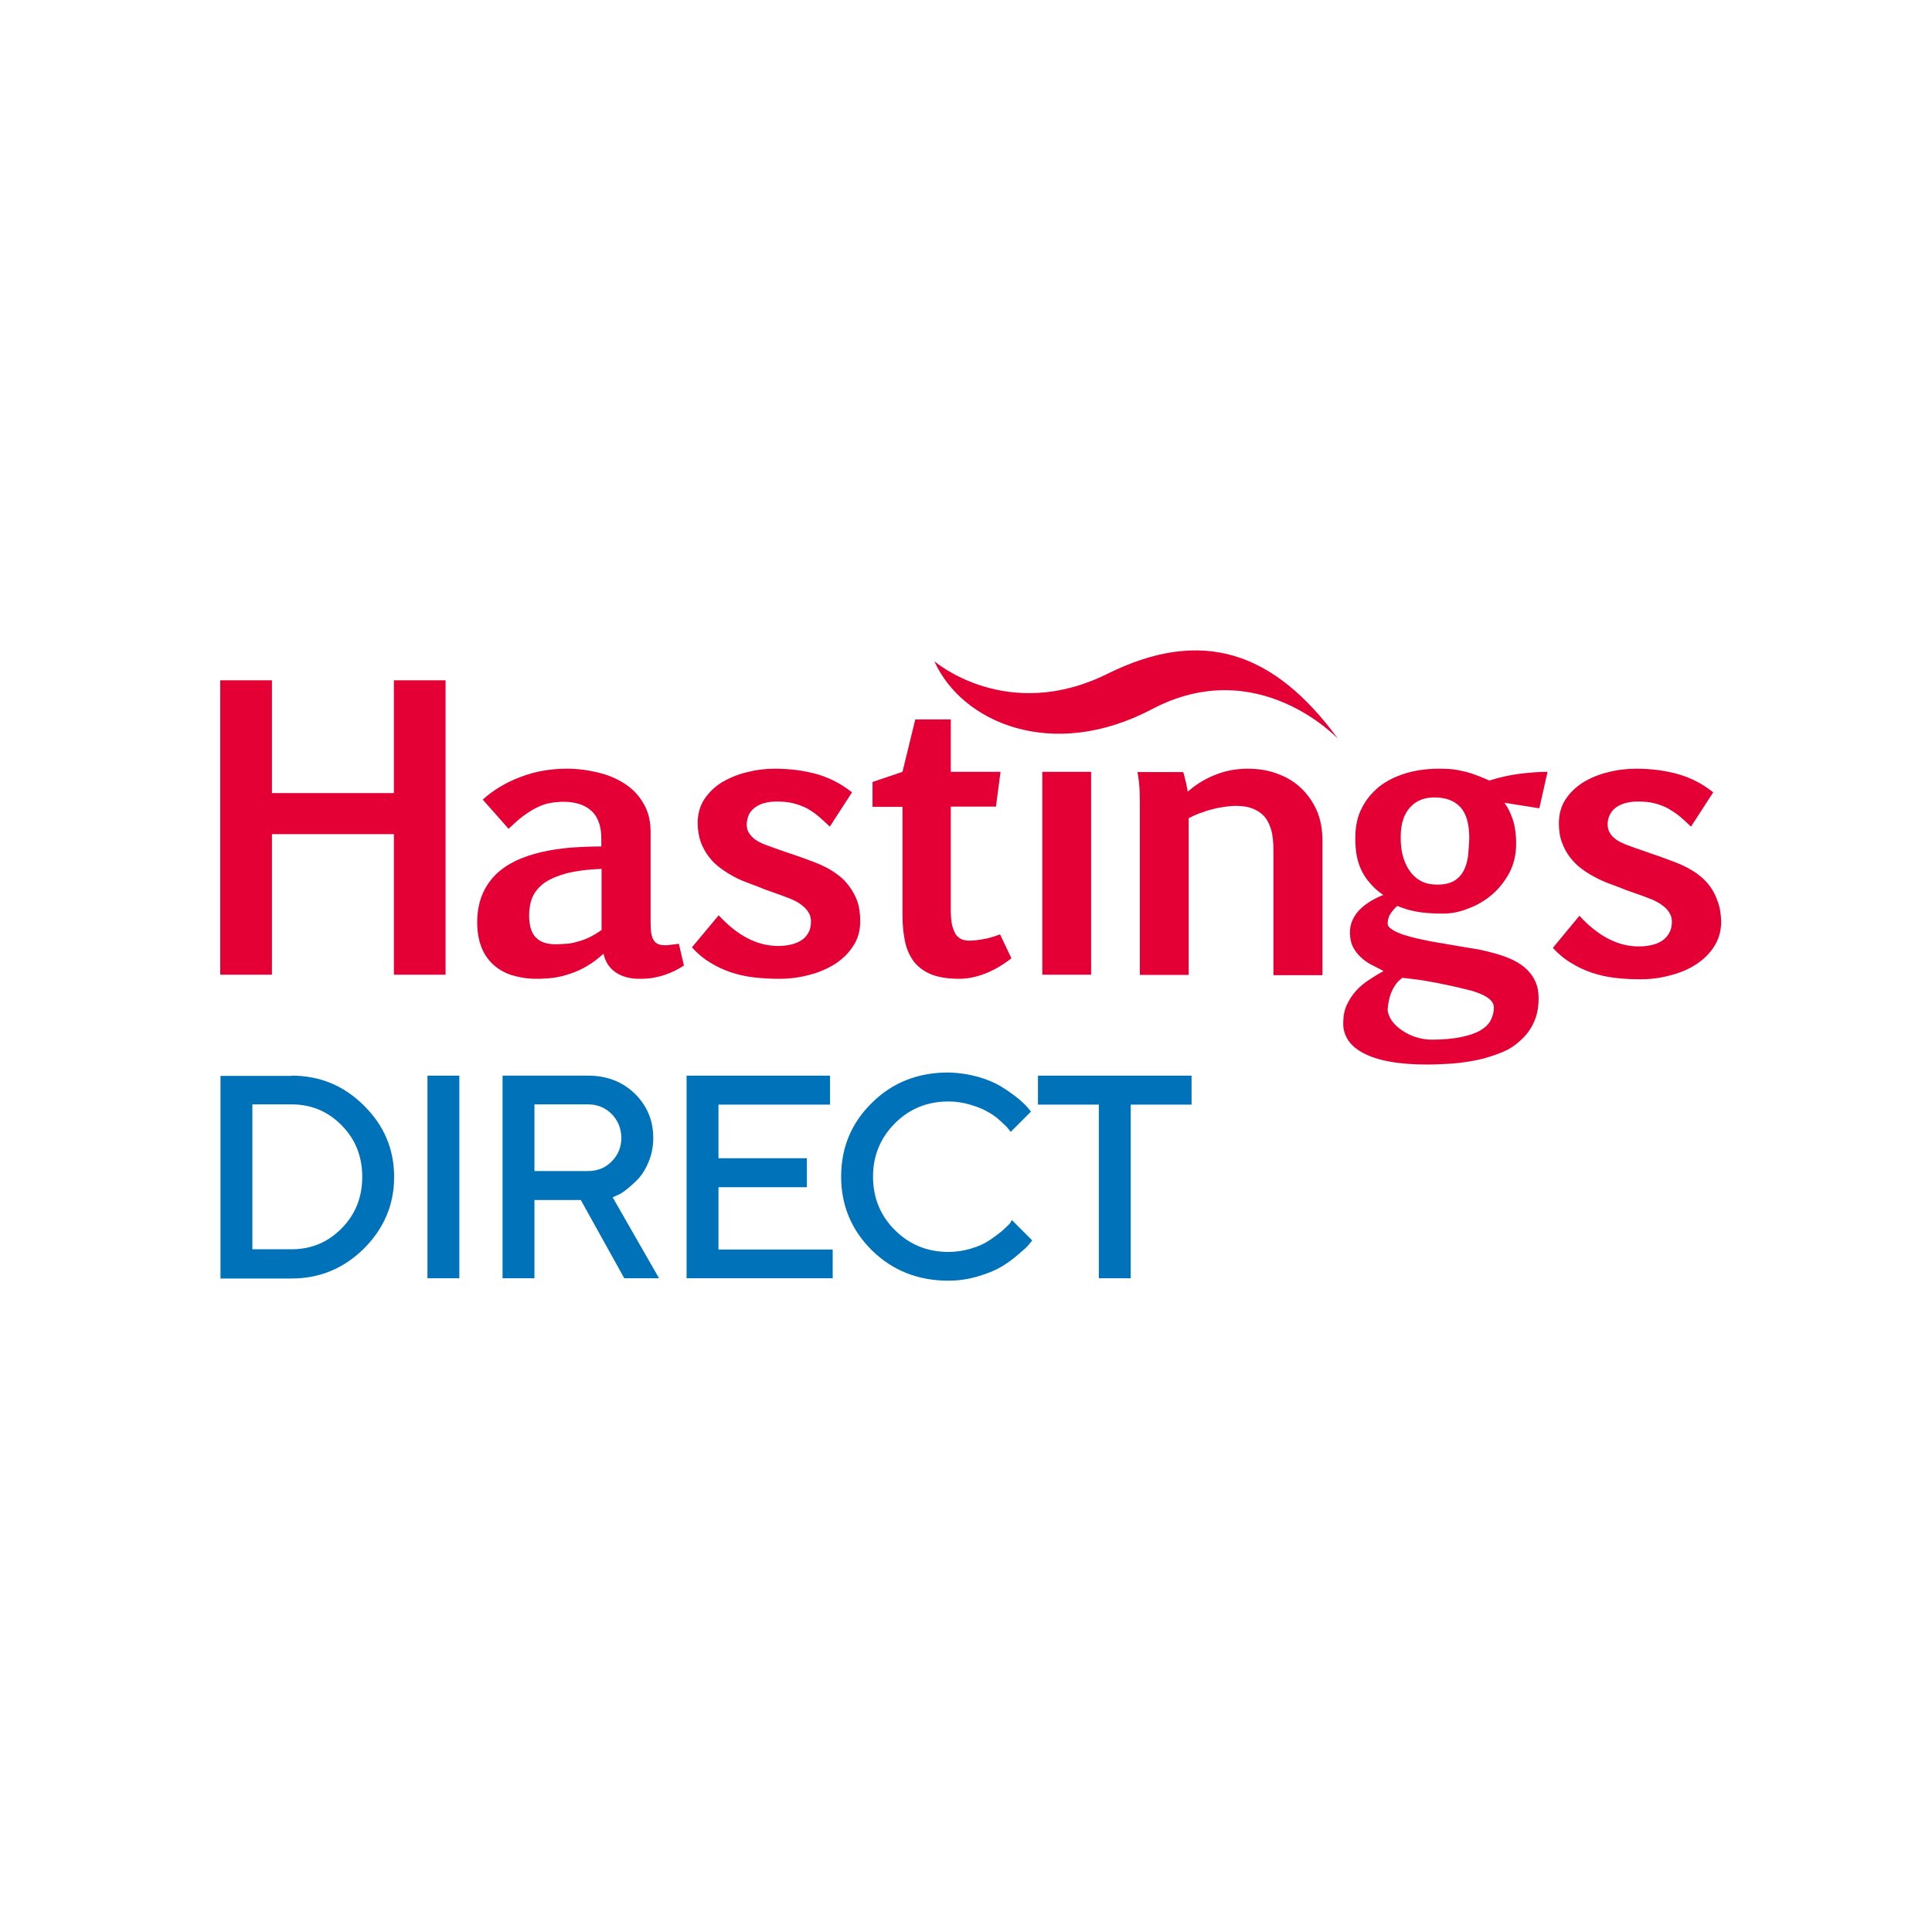 <?xml version="1.0" encoding="utf-8"?>
<!-- Generator: Adobe Illustrator 28.0.0, SVG Export Plug-In . SVG Version: 6.00 Build 0)  -->
<svg version="1.2" baseProfile="tiny-ps" id="Layer_1" xmlns="http://www.w3.org/2000/svg" xmlns:xlink="http://www.w3.org/1999/xlink"
	 viewBox="0 0 80 80" xml:space="preserve">
<title>Hastings Direct</title>	 
<rect x="0" y="0" fill="#FFFFFF" width="80" height="80"/>
<path fill="#E40034" d="M38.69,27.38c0,0,2.99,2.59,7.17,0.52c3.93-1.95,6.91-0.91,9.55,2.7c0,0-3.31-3.55-7.7-1.24
	C43.56,31.55,39.82,29.91,38.69,27.38"/>
<path fill="#0072BA" d="M12.07,44.54c1.17,0,2.17,0.41,3,1.24c0.84,0.83,1.25,1.81,1.25,2.96c0,1.14-0.42,2.13-1.25,2.96
	c-0.84,0.83-1.84,1.24-3,1.24H9.13v-8.39H12.07z M10.45,45.74v5.99h1.62c0.82,0,1.51-0.29,2.08-0.87c0.57-0.58,0.85-1.29,0.85-2.13
	c0-0.84-0.28-1.55-0.85-2.13c-0.57-0.58-1.26-0.87-2.08-0.87H10.45z"/>
<path fill="#0072BA" d="M17.7,44.54h1.32v8.39H17.7V44.54z"/>
<path fill="#0072BA" d="M20.81,44.54h3.54c0.78,0,1.42,0.25,1.93,0.74c0.51,0.5,0.77,1.11,0.77,1.84c0,0.34-0.06,0.66-0.18,0.96
	c-0.12,0.3-0.26,0.53-0.42,0.71c-0.16,0.17-0.33,0.32-0.49,0.45c-0.16,0.13-0.3,0.22-0.42,0.26l-0.17,0.08l1.92,3.35h-1.44
	l-1.8-3.24h-1.92v3.24h-1.32V44.54z M25.33,46.13c-0.26-0.26-0.59-0.4-0.98-0.4h-2.22v2.76h2.22c0.39,0,0.72-0.13,0.98-0.4
	c0.26-0.26,0.4-0.59,0.4-0.98C25.72,46.72,25.59,46.4,25.33,46.13z"/>
<path fill="#0072BA" d="M34.48,51.73v1.2h-6.05v-8.39h5.94v1.2h-4.62v2.22h3.66v1.2h-3.66v2.58H34.48z"/>
<path fill="#0072BA" d="M40.5,44.59c0.39,0.11,0.71,0.25,0.97,0.41c0.26,0.16,0.48,0.32,0.67,0.47c0.19,0.16,0.33,0.29,0.42,0.4
	l0.13,0.16l-0.84,0.84c-0.02-0.03-0.06-0.08-0.1-0.13c-0.04-0.06-0.15-0.16-0.31-0.31c-0.16-0.15-0.33-0.28-0.52-0.38
	c-0.18-0.11-0.42-0.21-0.72-0.3c-0.29-0.09-0.61-0.14-0.93-0.14c-0.87,0-1.61,0.3-2.21,0.9c-0.6,0.6-0.91,1.34-0.91,2.21
	s0.3,1.61,0.9,2.21c0.6,0.6,1.34,0.91,2.22,0.91c0.33,0,0.64-0.05,0.94-0.14c0.3-0.09,0.55-0.2,0.74-0.33
	c0.2-0.13,0.37-0.26,0.52-0.38c0.15-0.13,0.26-0.24,0.34-0.32l0.09-0.15l0.84,0.84c-0.03,0.05-0.08,0.11-0.14,0.18
	c-0.06,0.08-0.21,0.21-0.43,0.4c-0.22,0.19-0.45,0.36-0.7,0.51c-0.25,0.15-0.57,0.28-0.97,0.4c-0.4,0.12-0.81,0.18-1.23,0.18
	c-1.26,0-2.31-0.42-3.16-1.25c-0.85-0.84-1.28-1.86-1.28-3.06c0-1.21,0.43-2.23,1.28-3.06c0.85-0.84,1.9-1.25,3.16-1.25
	C39.7,44.42,40.1,44.48,40.5,44.59z"/>
<path fill="#0072BA" d="M49.34,44.54v1.2h-2.52v7.19H45.5v-7.19h-2.52v-1.2H49.34z"/>
<path fill-rule="evenodd" fill="#E40034" d="M40.7,38.89c-0.21,0.04-0.4,0.06-0.57,0.06c-0.12,0-0.22-0.02-0.32-0.06
	c-0.09-0.04-0.17-0.11-0.24-0.21c-0.06-0.1-0.11-0.23-0.15-0.39c-0.03-0.16-0.05-0.36-0.05-0.6V33.4h1.87l0.19-1.44h-2.06v-2.17
	H37.9l-0.53,2.17l-1.24,0.42v1.03h1.24v4.51c0,0.4,0.04,0.76,0.11,1.09c0.07,0.32,0.2,0.59,0.37,0.82c0.18,0.22,0.42,0.4,0.72,0.52
	c0.3,0.12,0.69,0.18,1.15,0.18c0.34,0,0.69-0.07,1.06-0.21c0.36-0.14,0.73-0.35,1.1-0.64l-0.47-0.99
	C41.14,38.79,40.91,38.86,40.7,38.89"/>
<path fill-rule="evenodd" fill="#E40034" d="M35.18,36.72c-0.13-0.18-0.27-0.33-0.44-0.46c-0.17-0.13-0.32-0.23-0.49-0.32
	c-0.17-0.09-0.33-0.16-0.48-0.22c-0.16-0.06-0.29-0.11-0.4-0.15c-0.22-0.08-0.44-0.16-0.66-0.23c-0.22-0.07-0.43-0.15-0.66-0.23
	c-0.14-0.05-0.28-0.1-0.41-0.15c-0.14-0.06-0.26-0.12-0.36-0.19c-0.11-0.08-0.19-0.16-0.26-0.27c-0.07-0.1-0.1-0.22-0.1-0.36
	c0-0.13,0.03-0.25,0.07-0.36c0.04-0.11,0.12-0.22,0.22-0.3c0.1-0.09,0.23-0.16,0.38-0.21c0.16-0.05,0.34-0.08,0.56-0.08
	c0.26,0,0.49,0.02,0.69,0.07c0.2,0.05,0.39,0.12,0.57,0.21c0.17,0.1,0.33,0.2,0.48,0.33c0.15,0.13,0.31,0.27,0.47,0.43l0.92-1.42
	c-0.44-0.35-0.92-0.6-1.44-0.75c-0.53-0.15-1.11-0.23-1.76-0.23c-0.4,0-0.79,0.05-1.17,0.15c-0.38,0.09-0.72,0.24-1.03,0.42
	c-0.3,0.19-0.54,0.43-0.72,0.7c-0.18,0.28-0.27,0.61-0.27,0.98c0,0.3,0.05,0.57,0.13,0.8c0.09,0.23,0.21,0.44,0.35,0.62
	c0.14,0.18,0.3,0.33,0.48,0.46c0.18,0.13,0.35,0.24,0.54,0.34c0.18,0.1,0.35,0.17,0.53,0.24c0.17,0.06,0.31,0.12,0.43,0.16
	c0.21,0.09,0.42,0.17,0.63,0.24c0.21,0.07,0.42,0.15,0.63,0.23c0.11,0.04,0.23,0.09,0.34,0.15c0.12,0.06,0.22,0.13,0.31,0.21
	c0.09,0.07,0.17,0.17,0.23,0.27c0.06,0.1,0.09,0.22,0.09,0.35c0,0.18-0.03,0.34-0.1,0.46c-0.07,0.13-0.16,0.24-0.29,0.32
	c-0.12,0.08-0.26,0.14-0.43,0.18c-0.16,0.04-0.35,0.06-0.54,0.06c-0.87,0-1.69-0.43-2.46-1.27l-1.11,1.33
	c0.24,0.26,0.49,0.47,0.76,0.63c0.27,0.17,0.56,0.3,0.85,0.4c0.3,0.1,0.61,0.17,0.95,0.21c0.33,0.04,0.69,0.06,1.06,0.06
	c0.41,0,0.83-0.05,1.23-0.16c0.4-0.1,0.75-0.25,1.07-0.45c0.31-0.2,0.57-0.45,0.76-0.75c0.2-0.3,0.29-0.64,0.29-1.03
	c0-0.31-0.04-0.59-0.12-0.82C35.42,37.1,35.31,36.9,35.18,36.72z"/>
<path fill-rule="evenodd" fill="#E40034" d="M27.79,39.12c-0.11,0.02-0.19,0.02-0.23,0.02c-0.11,0-0.21-0.01-0.29-0.04
	c-0.08-0.03-0.14-0.08-0.19-0.15c-0.05-0.07-0.09-0.17-0.11-0.29c-0.02-0.12-0.03-0.27-0.03-0.45v-3.75c0-0.45-0.09-0.85-0.29-1.18
	c-0.19-0.34-0.45-0.61-0.77-0.82c-0.32-0.21-0.69-0.37-1.11-0.47c-0.41-0.1-0.84-0.16-1.3-0.16c-0.67,0-1.31,0.11-1.91,0.34
	c-0.61,0.23-1.13,0.54-1.57,0.94l1.07,1.21c0.23-0.22,0.44-0.41,0.63-0.55c0.2-0.14,0.38-0.26,0.56-0.34
	c0.18-0.09,0.36-0.15,0.53-0.18c0.17-0.03,0.36-0.05,0.56-0.05c0.23,0,0.45,0.03,0.64,0.09c0.19,0.06,0.36,0.15,0.49,0.27
	c0.14,0.12,0.25,0.28,0.32,0.48c0.08,0.2,0.11,0.44,0.11,0.71v0.3c-0.44,0-0.87,0.02-1.3,0.05c-0.43,0.04-0.83,0.1-1.21,0.19
	c-0.38,0.09-0.73,0.21-1.05,0.36c-0.32,0.16-0.6,0.35-0.83,0.58c-0.23,0.24-0.42,0.51-0.55,0.84c-0.13,0.32-0.2,0.7-0.2,1.13
	c0,0.38,0.06,0.72,0.17,1.01c0.11,0.29,0.28,0.53,0.49,0.73c0.21,0.19,0.47,0.34,0.77,0.44c0.3,0.09,0.64,0.15,1.02,0.15
	c0.23,0,0.45-0.01,0.69-0.04c0.24-0.03,0.47-0.09,0.71-0.17c0.24-0.08,0.47-0.18,0.7-0.32c0.24-0.14,0.46-0.31,0.68-0.51
	c0.07,0.33,0.24,0.59,0.5,0.77c0.26,0.18,0.59,0.27,0.98,0.27c0.21,0,0.4-0.01,0.57-0.04c0.17-0.03,0.33-0.07,0.48-0.12
	c0.15-0.05,0.29-0.11,0.42-0.17c0.13-0.07,0.26-0.14,0.38-0.22l-0.21-0.9C28.01,39.09,27.9,39.11,27.79,39.12 M24.91,38.51
	c-0.17,0.12-0.34,0.22-0.5,0.3c-0.17,0.08-0.33,0.14-0.49,0.18c-0.16,0.05-0.32,0.08-0.47,0.09c-0.15,0.01-0.3,0.02-0.45,0.02
	c-0.16,0-0.31-0.02-0.44-0.06c-0.13-0.04-0.25-0.1-0.35-0.2c-0.1-0.09-0.17-0.21-0.22-0.36c-0.05-0.15-0.08-0.34-0.08-0.57
	c0-0.27,0.04-0.52,0.13-0.74c0.09-0.22,0.25-0.42,0.47-0.59c0.23-0.17,0.54-0.3,0.92-0.41c0.39-0.1,0.88-0.17,1.48-0.19L24.91,38.51
	L24.91,38.51z"/>
<rect x="43.16" y="31.96" fill="#E40034" width="2.02" height="8.4"/>
<path fill-rule="evenodd" fill="#E40034" d="M61.67,32.32c-0.19-0.08-0.36-0.16-0.51-0.21c-0.15-0.06-0.3-0.11-0.46-0.15
	c-0.16-0.04-0.32-0.07-0.49-0.1c-0.17-0.02-0.37-0.03-0.6-0.03c-0.51,0-0.97,0.06-1.4,0.19c-0.43,0.13-0.79,0.31-1.11,0.56
	c-0.3,0.25-0.55,0.55-0.72,0.9c-0.18,0.35-0.26,0.76-0.26,1.23c0,0.27,0.02,0.51,0.06,0.73c0.04,0.21,0.11,0.42,0.2,0.61
	c0.09,0.18,0.21,0.37,0.36,0.53c0.14,0.17,0.32,0.33,0.54,0.48c-0.2,0.07-0.38,0.17-0.55,0.27c-0.17,0.11-0.32,0.22-0.44,0.35
	c-0.13,0.13-0.22,0.28-0.29,0.43c-0.07,0.15-0.1,0.32-0.1,0.5c0,0.26,0.05,0.48,0.15,0.65c0.1,0.18,0.23,0.32,0.38,0.45
	c0.15,0.12,0.3,0.22,0.46,0.29c0.16,0.08,0.29,0.15,0.4,0.21c-0.21,0.11-0.41,0.24-0.61,0.37c-0.2,0.13-0.38,0.28-0.54,0.46
	c-0.16,0.18-0.28,0.37-0.38,0.59c-0.1,0.22-0.14,0.47-0.14,0.76c0,0.25,0.07,0.48,0.21,0.69c0.14,0.21,0.35,0.38,0.63,0.53
	c0.28,0.15,0.65,0.27,1.09,0.35c0.44,0.08,0.96,0.12,1.57,0.12c0.33,0,0.67-0.02,1.02-0.04c0.35-0.03,0.7-0.08,1.04-0.15
	c0.34-0.07,0.66-0.18,0.97-0.3c0.31-0.12,0.58-0.29,0.8-0.5c0.23-0.2,0.42-0.45,0.55-0.73c0.14-0.29,0.21-0.63,0.21-1.02
	c0-0.29-0.05-0.54-0.16-0.75c-0.1-0.21-0.25-0.39-0.43-0.54c-0.18-0.15-0.39-0.27-0.63-0.37c-0.24-0.1-0.49-0.18-0.77-0.25
	c-0.27-0.07-0.54-0.13-0.83-0.17c-0.28-0.05-0.56-0.09-0.83-0.14c-0.16-0.03-0.33-0.06-0.53-0.09c-0.19-0.03-0.38-0.07-0.57-0.11
	c-0.19-0.04-0.38-0.08-0.56-0.13c-0.19-0.05-0.34-0.1-0.48-0.16c-0.14-0.05-0.25-0.12-0.33-0.18c-0.09-0.06-0.13-0.13-0.13-0.2
	c0-0.16,0.04-0.3,0.12-0.42c0.08-0.12,0.18-0.23,0.28-0.32c0.2,0.09,0.45,0.17,0.75,0.23c0.3,0.06,0.68,0.09,1.14,0.09
	c0.33,0,0.67-0.06,1.02-0.2c0.36-0.13,0.68-0.31,0.98-0.56c0.3-0.25,0.54-0.55,0.74-0.91c0.19-0.36,0.29-0.76,0.29-1.22
	c0-0.4-0.05-0.75-0.15-1.04c-0.1-0.28-0.21-0.5-0.34-0.66l1.45,0.23l0.34-1.51c-0.36,0-0.74,0.03-1.15,0.08
	C62.54,32.09,62.11,32.18,61.67,32.32z M57.51,41.45c0.02-0.12,0.05-0.23,0.1-0.35c0.05-0.12,0.11-0.23,0.18-0.33
	c0.07-0.11,0.17-0.2,0.28-0.28c0.27,0.03,0.56,0.06,0.87,0.11c0.31,0.05,0.68,0.12,1.09,0.21c0.26,0.06,0.51,0.11,0.73,0.17
	c0.23,0.05,0.42,0.12,0.58,0.19c0.16,0.07,0.29,0.15,0.38,0.24c0.09,0.09,0.14,0.2,0.14,0.31c0,0.18-0.05,0.36-0.13,0.52
	c-0.08,0.16-0.22,0.3-0.42,0.42c-0.2,0.12-0.46,0.21-0.8,0.28c-0.33,0.07-0.74,0.11-1.23,0.11c-0.23,0-0.45-0.04-0.67-0.11
	c-0.21-0.07-0.41-0.17-0.58-0.29c-0.17-0.12-0.3-0.25-0.41-0.4c-0.1-0.16-0.16-0.31-0.16-0.46C57.47,41.68,57.48,41.57,57.51,41.45z
	 M60.79,35.44c-0.03,0.23-0.09,0.43-0.18,0.61c-0.09,0.17-0.22,0.32-0.39,0.42c-0.17,0.1-0.4,0.16-0.69,0.16
	c-0.28,0-0.52-0.05-0.71-0.16c-0.2-0.11-0.35-0.26-0.47-0.44c-0.12-0.18-0.21-0.39-0.27-0.62C58.02,35.17,58,34.93,58,34.67
	c0-0.55,0.13-0.96,0.39-1.24c0.25-0.28,0.59-0.41,1-0.41c0.47,0,0.83,0.13,1.08,0.4c0.25,0.27,0.37,0.7,0.37,1.3
	C60.83,34.97,60.81,35.21,60.79,35.44z"/>
<path fill-rule="evenodd" fill="#E40034" d="M71.13,37.34c-0.08-0.24-0.18-0.44-0.31-0.62c-0.13-0.18-0.28-0.33-0.44-0.46
	c-0.16-0.13-0.33-0.23-0.49-0.32c-0.17-0.09-0.33-0.16-0.48-0.22c-0.16-0.06-0.29-0.11-0.4-0.15c-0.22-0.08-0.43-0.16-0.65-0.23
	c-0.22-0.08-0.44-0.15-0.66-0.23c-0.14-0.05-0.28-0.1-0.41-0.15c-0.14-0.06-0.26-0.12-0.36-0.19c-0.11-0.08-0.2-0.16-0.26-0.27
	c-0.07-0.1-0.1-0.22-0.1-0.36c0-0.13,0.02-0.25,0.07-0.36c0.05-0.11,0.12-0.22,0.22-0.3c0.1-0.09,0.23-0.16,0.39-0.21
	c0.16-0.05,0.34-0.08,0.56-0.08c0.26,0,0.49,0.02,0.69,0.07c0.2,0.05,0.39,0.12,0.56,0.21c0.17,0.1,0.33,0.2,0.49,0.33
	c0.15,0.13,0.31,0.27,0.47,0.43l0.92-1.42c-0.43-0.35-0.92-0.6-1.44-0.75c-0.53-0.15-1.11-0.23-1.75-0.23c-0.4,0-0.8,0.05-1.18,0.15
	c-0.38,0.09-0.73,0.24-1.02,0.42c-0.3,0.19-0.55,0.43-0.73,0.71c-0.18,0.28-0.27,0.61-0.27,0.98c0,0.3,0.04,0.57,0.13,0.8
	c0.08,0.23,0.2,0.44,0.34,0.62c0.14,0.18,0.3,0.34,0.48,0.47c0.17,0.13,0.35,0.24,0.54,0.34c0.18,0.1,0.35,0.17,0.52,0.24
	c0.17,0.06,0.31,0.12,0.43,0.16c0.21,0.09,0.43,0.17,0.64,0.24c0.21,0.07,0.42,0.15,0.63,0.23c0.12,0.04,0.23,0.09,0.34,0.15
	c0.12,0.06,0.22,0.13,0.31,0.21c0.1,0.07,0.17,0.17,0.23,0.27c0.06,0.1,0.09,0.22,0.09,0.35c0,0.18-0.04,0.34-0.11,0.46
	c-0.07,0.13-0.17,0.24-0.29,0.32c-0.12,0.08-0.26,0.14-0.43,0.18c-0.17,0.04-0.35,0.06-0.54,0.06c-0.87,0-1.69-0.43-2.46-1.27
	l-1.1,1.33c0.24,0.26,0.49,0.47,0.77,0.63c0.27,0.17,0.55,0.3,0.85,0.4c0.3,0.1,0.61,0.17,0.94,0.21c0.33,0.04,0.69,0.06,1.06,0.06
	c0.42,0,0.83-0.05,1.23-0.16c0.4-0.1,0.76-0.25,1.07-0.45c0.31-0.2,0.57-0.45,0.76-0.75c0.19-0.3,0.29-0.64,0.29-1.03
	C71.26,37.85,71.22,37.57,71.13,37.34z"/>
<path fill-rule="evenodd" fill="#E40034" d="M53.85,32.61c-0.28-0.26-0.61-0.45-0.98-0.58c-0.37-0.14-0.78-0.2-1.22-0.2
	c-0.26,0-0.52,0.03-0.76,0.08c-0.24,0.05-0.47,0.13-0.68,0.22c-0.21,0.09-0.4,0.19-0.58,0.31c-0.17,0.11-0.32,0.23-0.45,0.34
	c-0.01-0.07-0.02-0.14-0.04-0.22c-0.01-0.08-0.03-0.16-0.05-0.23c-0.02-0.08-0.04-0.15-0.05-0.21c-0.02-0.06-0.03-0.12-0.05-0.15
	H47.1c0.05,0.27,0.08,0.53,0.09,0.8c0.01,0.26,0.01,0.48,0.01,0.64v6.96h2.02v-6.49c0.15-0.08,0.3-0.15,0.47-0.21
	c0.17-0.06,0.34-0.12,0.51-0.16c0.17-0.05,0.35-0.08,0.51-0.1c0.17-0.03,0.32-0.04,0.47-0.04c0.25,0,0.47,0.03,0.66,0.1
	c0.19,0.07,0.35,0.17,0.49,0.31c0.13,0.14,0.23,0.33,0.3,0.56c0.07,0.23,0.1,0.52,0.1,0.86v5.18h2.03V34.8
	c0-0.46-0.08-0.88-0.24-1.25C54.35,33.18,54.13,32.87,53.85,32.61"/>
<polygon fill-rule="evenodd" fill="#E40034" points="16.31,28.17 16.31,32.84 11.26,32.84 11.26,28.17 9.12,28.17 9.12,33.99 
	9.12,36.3 9.12,40.36 11.26,40.36 11.26,36.04 11.26,34.54 16.31,34.54 16.31,34.76 16.31,40.36 18.45,40.36 18.45,35.54 
	18.45,34.61 18.45,28.17 "/>
</svg>
